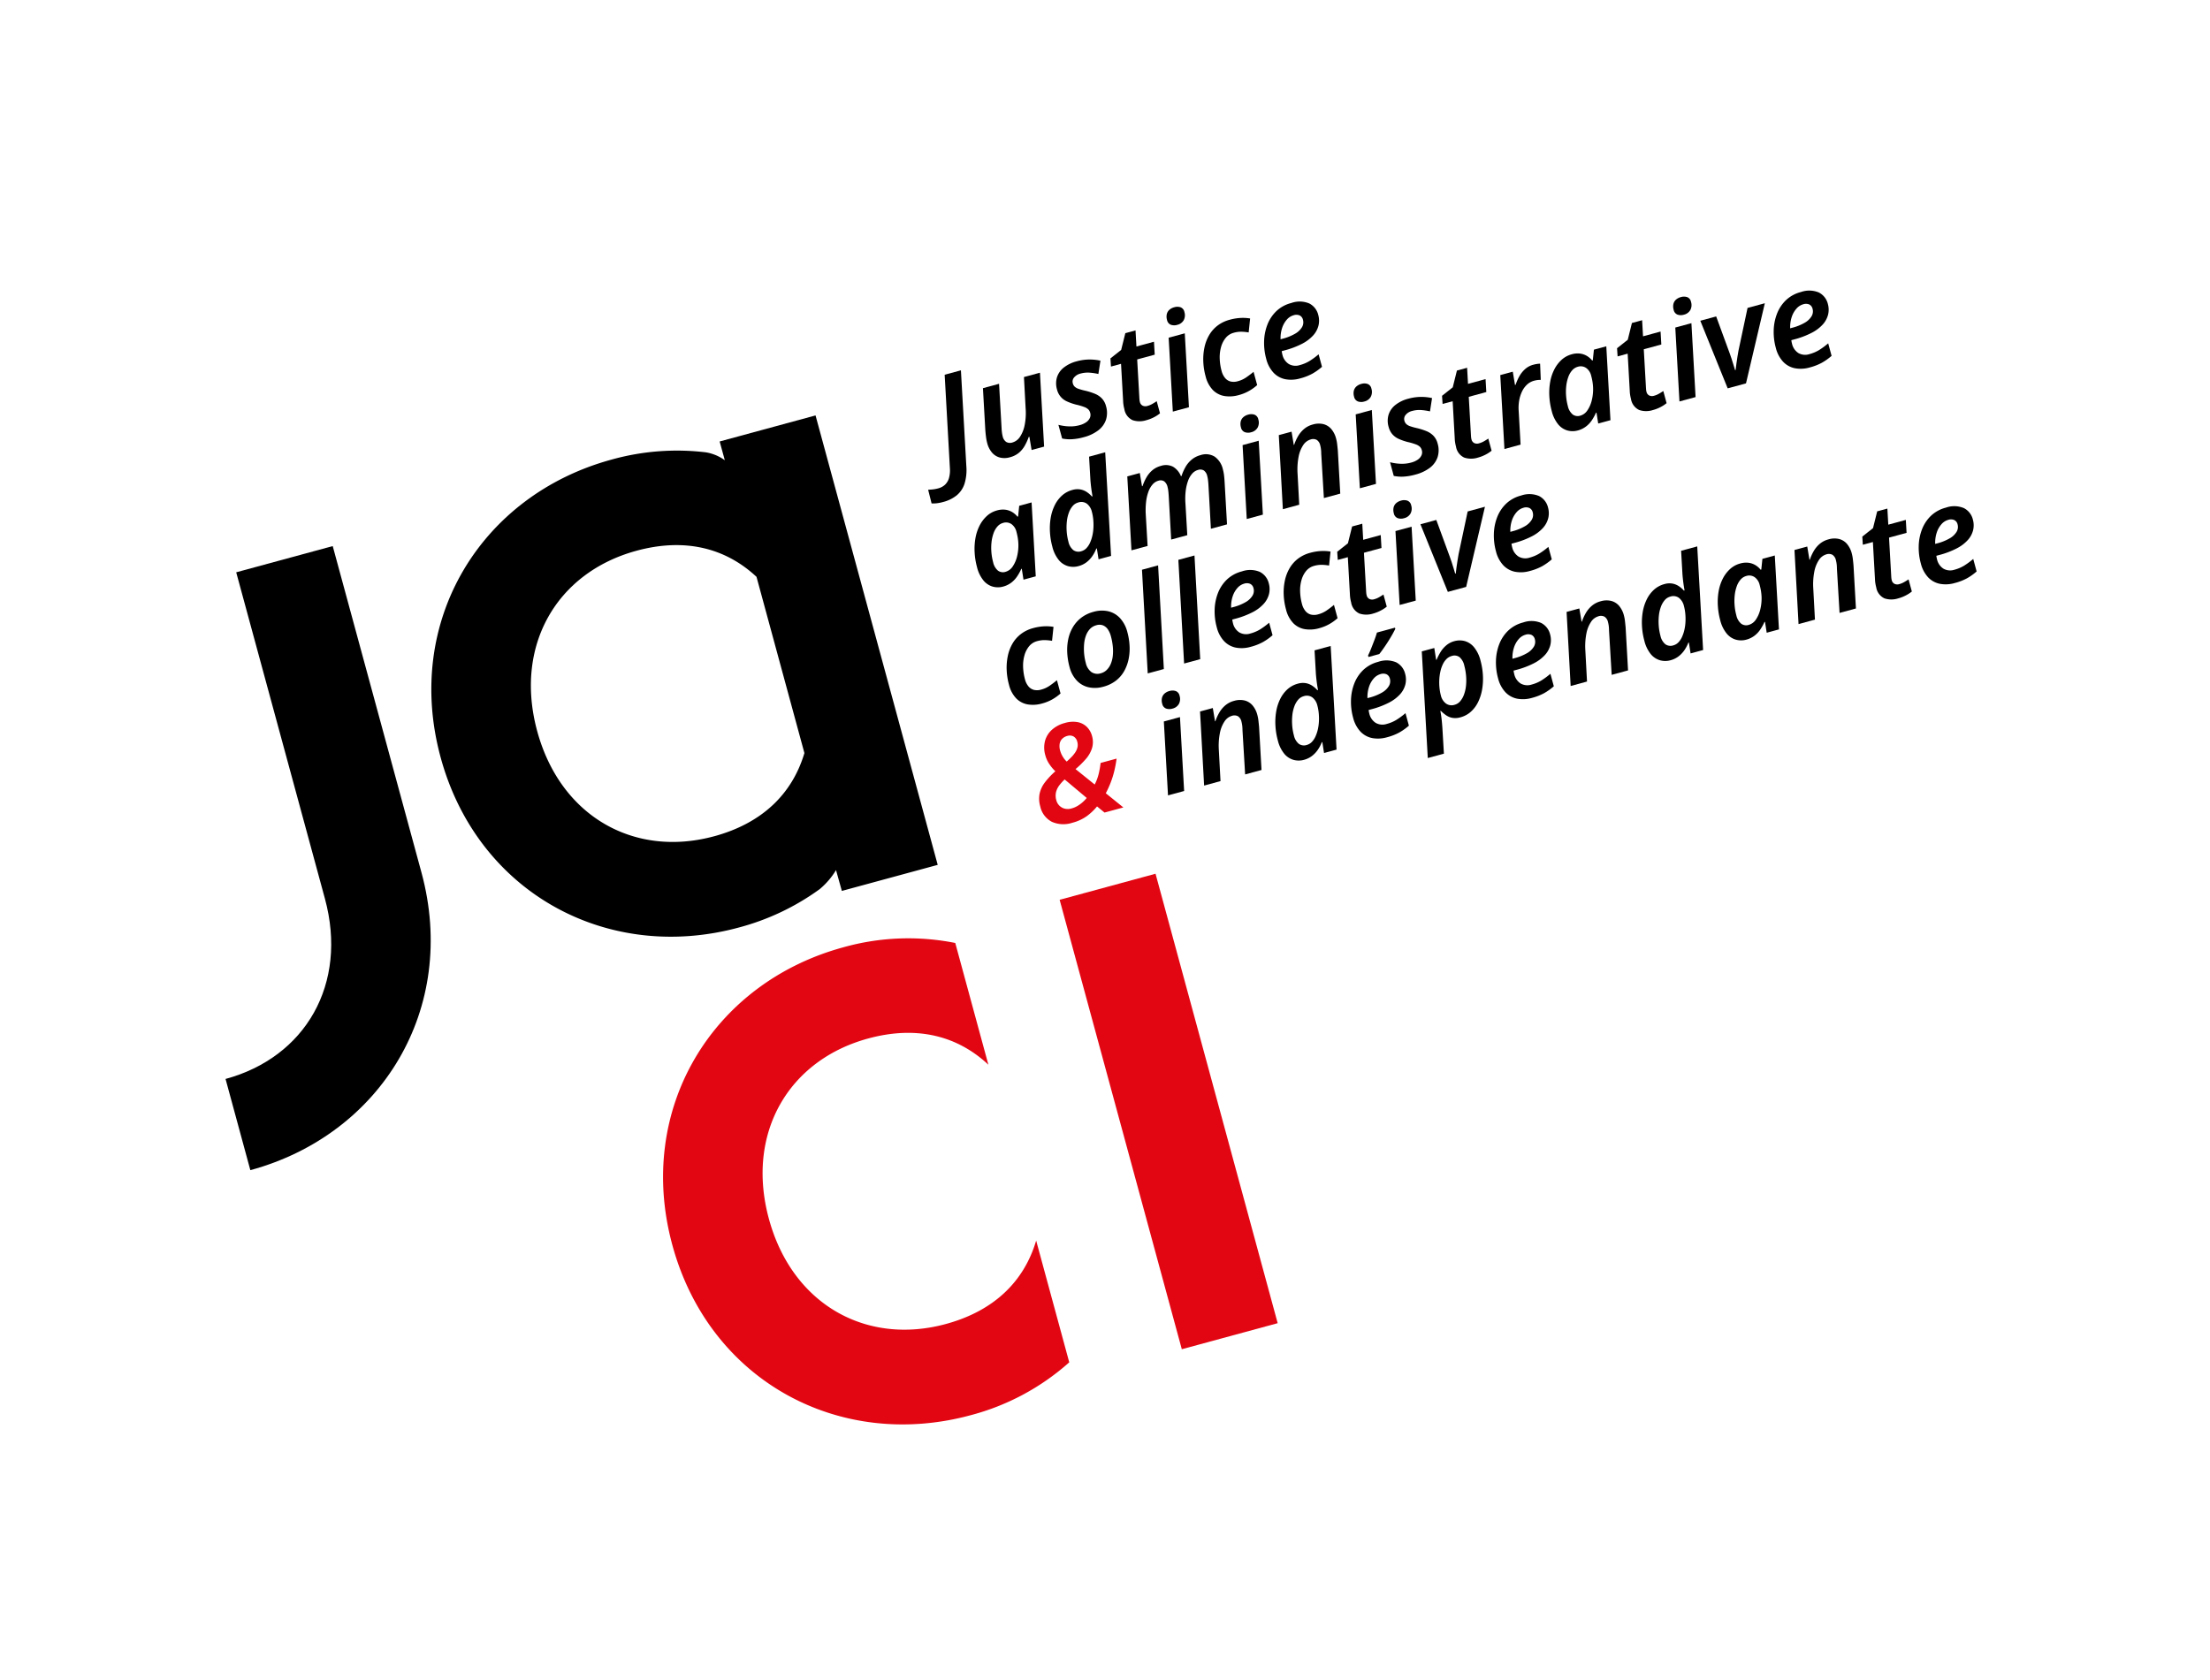<svg xmlns="http://www.w3.org/2000/svg" width="417.123" height="317.135" viewBox="0 0 417.123 317.135">
  <g>
    <path d="M178.006,94.775a7.463,7.463,0,0,1-1.228.242,7.165,7.165,0,0,1-.945.035l-.652-2.594c.276-.006.576-.026.9-.061a6.746,6.746,0,0,0,1.019-.2,2.95,2.95,0,0,0,1.265-.685,2.782,2.782,0,0,0,.745-1.247,5.385,5.385,0,0,0,.177-1.853L178.3,70.75l3.067-.833,1.023,18.1a8.857,8.857,0,0,1-.342,3.308,4.731,4.731,0,0,1-1.471,2.19A6.727,6.727,0,0,1,178.006,94.775Z" fill="#00000"/>
    <path d="M190.635,86.324a3.636,3.636,0,0,1-1.933.054,2.945,2.945,0,0,1-1.469-.933,4.519,4.519,0,0,1-.912-1.819,8.567,8.567,0,0,1-.216-1.128q-.084-.645-.134-1.311l-.448-7.9,3.043-.828.476,8.391c.015.311.04.6.077.857a5.52,5.52,0,0,0,.132.682,1.708,1.708,0,0,0,.664,1.047,1.437,1.437,0,0,0,1.189.1,2.543,2.543,0,0,0,1.42-1.079,6.114,6.114,0,0,0,.881-2.24,11.757,11.757,0,0,0,.174-3.157l-.315-5.874,3.019-.82.786,13.954-2.362.642-.418-2.5-.122.033a10.283,10.283,0,0,1-.735,1.625,4.943,4.943,0,0,1-1.119,1.362A4.309,4.309,0,0,1,190.635,86.324Z" fill="#00000"/>
    <path d="M204.535,82.546a10.415,10.415,0,0,1-2.211.379,7.127,7.127,0,0,1-1.854-.136l-.7-2.581a9.334,9.334,0,0,0,1.961.291,6.564,6.564,0,0,0,2.03-.225,3.957,3.957,0,0,0,1.225-.542,2.016,2.016,0,0,0,.709-.807,1.389,1.389,0,0,0,.075-.974,1.438,1.438,0,0,0-.362-.661,2.359,2.359,0,0,0-.778-.455,11.35,11.35,0,0,0-1.5-.439,10.233,10.233,0,0,1-1.716-.594,3.3,3.3,0,0,1-1.91-2.264,4.047,4.047,0,0,1,0-2.327,3.831,3.831,0,0,1,1.293-1.828,6.626,6.626,0,0,1,2.439-1.172,9.217,9.217,0,0,1,2.289-.335,9.4,9.4,0,0,1,2.176.22l-.389,2.511a11.211,11.211,0,0,0-1.636-.248,5.1,5.1,0,0,0-1.755.176,2.246,2.246,0,0,0-1.179.713,1.191,1.191,0,0,0-.252,1.139,1.326,1.326,0,0,0,.348.612,2.014,2.014,0,0,0,.756.421,12.3,12.3,0,0,0,1.341.368,12.376,12.376,0,0,1,1.719.553,3.838,3.838,0,0,1,1.308.872,3.276,3.276,0,0,1,.789,1.459,4.371,4.371,0,0,1-.011,2.6,4.233,4.233,0,0,1-1.471,1.994A7.69,7.69,0,0,1,204.535,82.546Z" fill="#00000"/>
    <path d="M216.34,79.338a4.172,4.172,0,0,1-2.564-.008,2.775,2.775,0,0,1-1.56-2.086q-.086-.316-.152-.7a6.18,6.18,0,0,1-.081-.828l-.394-7.028-1.9.516-.1-1.54,2.024-1.6L212.4,62.9l1.923-.523.173,3.039,3.31-.9.141,2.445-3.31.9.4,7.053c.006.155.017.322.031.5a2.656,2.656,0,0,0,.08.489,1.019,1.019,0,0,0,.513.682,1.23,1.23,0,0,0,.916.052,3.815,3.815,0,0,0,.871-.353q.408-.23.873-.538l.622,2.287a6.272,6.272,0,0,1-1.087.715A7.086,7.086,0,0,1,216.34,79.338Z" fill="#00000"/>
    <path d="M222.191,61.332A1.944,1.944,0,0,1,221,61.317a1.2,1.2,0,0,1-.728-.9,2.255,2.255,0,0,1-.055-1.069,1.591,1.591,0,0,1,.466-.833,2.24,2.24,0,0,1,.972-.512,1.965,1.965,0,0,1,1.166.01,1.171,1.171,0,0,1,.725.888,2.016,2.016,0,0,1-.119,1.535A1.878,1.878,0,0,1,222.191,61.332Zm-.829,16.38-.786-13.954,3.043-.827.786,13.954Z" fill="#00000"/>
    <path d="M233.77,74.6a6.194,6.194,0,0,1-2.647.17,3.985,3.985,0,0,1-2.186-1.118,5.675,5.675,0,0,1-1.39-2.616,12.3,12.3,0,0,1-.433-2.8,10.732,10.732,0,0,1,.221-2.648,7.816,7.816,0,0,1,.886-2.319,6.205,6.205,0,0,1,1.588-1.8,6.517,6.517,0,0,1,2.287-1.1,9.536,9.536,0,0,1,2.025-.341,8.176,8.176,0,0,1,1.832.1l-.277,2.636a9.031,9.031,0,0,0-1.33-.135,5.1,5.1,0,0,0-1.477.194,2.91,2.91,0,0,0-1.517.96,4.643,4.643,0,0,0-.88,1.716,7.192,7.192,0,0,0-.258,2.174,9.958,9.958,0,0,0,.354,2.362,3.364,3.364,0,0,0,.664,1.336,2,2,0,0,0,1.041.658,2.687,2.687,0,0,0,1.357-.055,5.1,5.1,0,0,0,1.571-.716q.693-.475,1.4-1.058l.681,2.506a9.1,9.1,0,0,1-1.52,1.093A8.238,8.238,0,0,1,233.77,74.6Z" fill="#00000"/>
    <path d="M245.405,71.44a6.066,6.066,0,0,1-2.821.152,4.179,4.179,0,0,1-2.215-1.228,5.93,5.93,0,0,1-1.379-2.618,11.3,11.3,0,0,1-.4-3.291,9.359,9.359,0,0,1,.612-3.132,7.073,7.073,0,0,1,1.683-2.563,6.387,6.387,0,0,1,2.844-1.556,4.7,4.7,0,0,1,3.383.086,3.292,3.292,0,0,1,1.706,2.19,3.953,3.953,0,0,1,.04,1.976,4.347,4.347,0,0,1-.987,1.85,7.334,7.334,0,0,1-2.1,1.591,16.143,16.143,0,0,1-3.319,1.255l-.536.145c.015.118.034.236.056.351s.048.223.074.319a2.823,2.823,0,0,0,1.2,1.754,2.568,2.568,0,0,0,2.106.2,6.833,6.833,0,0,0,1.783-.747,13.636,13.636,0,0,0,1.743-1.283l.642,2.361a10.759,10.759,0,0,1-1.807,1.289A10.074,10.074,0,0,1,245.405,71.44Zm-3.316-7.489a9.341,9.341,0,0,0,2.334-.937,3.556,3.556,0,0,0,1.312-1.231,1.794,1.794,0,0,0,.191-1.411,1.206,1.206,0,0,0-.613-.815,1.618,1.618,0,0,0-1.16-.036,2.646,2.646,0,0,0-1.278.829,4.473,4.473,0,0,0-.888,1.588,6.123,6.123,0,0,0-.287,2.118Z" fill="#00000"/>
    <path d="M189.327,110.749a3.693,3.693,0,0,1-1.946.005,3.514,3.514,0,0,1-1.753-1.157,6.371,6.371,0,0,1-1.223-2.529,13.241,13.241,0,0,1-.448-2.755,11.729,11.729,0,0,1,.147-2.68,8.435,8.435,0,0,1,.769-2.366,6.38,6.38,0,0,1,1.371-1.835,4.577,4.577,0,0,1,1.945-1.065,3.931,3.931,0,0,1,1.557-.137,3.438,3.438,0,0,1,1.282.436,3.792,3.792,0,0,1,1.009.876l.122-.033.21-2.016,2.337-.636.786,13.954-2.313.629-.323-2.056-.1.027a8.878,8.878,0,0,1-.8,1.445,4.9,4.9,0,0,1-1.108,1.164A4.478,4.478,0,0,1,189.327,110.749Zm.469-2.794a2.413,2.413,0,0,0,1.356-1.022,5.815,5.815,0,0,0,.829-1.95,8.657,8.657,0,0,0,.226-2.389,9.251,9.251,0,0,0-.124-1.131q-.093-.535-.238-1.07a2.469,2.469,0,0,0-.941-1.444,1.814,1.814,0,0,0-1.578-.225,2.17,2.17,0,0,0-1.06.668,3.8,3.8,0,0,0-.73,1.256,7.294,7.294,0,0,0-.386,1.661,9.877,9.877,0,0,0-.034,1.891,10.09,10.09,0,0,0,.33,1.935,2.843,2.843,0,0,0,.916,1.6A1.591,1.591,0,0,0,189.8,107.955Z" fill="#00000"/>
    <path d="M203.542,106.885a3.689,3.689,0,0,1-1.945.006,3.536,3.536,0,0,1-1.749-1.145,6.4,6.4,0,0,1-1.233-2.566,13.037,13.037,0,0,1-.442-2.73,11.916,11.916,0,0,1,.138-2.665,8.641,8.641,0,0,1,.745-2.359,6.05,6.05,0,0,1,1.367-1.847,4.737,4.737,0,0,1,1.982-1.077,3.385,3.385,0,0,1,1.488-.1,3.276,3.276,0,0,1,1.2.471,4.975,4.975,0,0,1,.99.854l.121-.033c-.032-.182-.075-.437-.128-.762s-.1-.681-.147-1.071-.083-.77-.115-1.145l-.258-4.5,3.043-.827,1.109,19.566-2.361.642-.324-2.056-.1.027a6.956,6.956,0,0,1-.769,1.45,5.107,5.107,0,0,1-1.1,1.149A4.342,4.342,0,0,1,203.542,106.885Zm.543-2.813a2.085,2.085,0,0,0,.967-.576,3.7,3.7,0,0,0,.686-1.037,6.929,6.929,0,0,0,.443-1.349,8.682,8.682,0,0,0,.2-1.519,10.726,10.726,0,0,0-.04-1.544,8.9,8.9,0,0,0-.256-1.421,2.736,2.736,0,0,0-.936-1.522,1.789,1.789,0,0,0-1.633-.236,2.087,2.087,0,0,0-1.069.683,4.093,4.093,0,0,0-.715,1.265,6.847,6.847,0,0,0-.373,1.657,10.609,10.609,0,0,0-.027,1.875,10.066,10.066,0,0,0,.327,1.924,2.789,2.789,0,0,0,.93,1.592A1.68,1.68,0,0,0,204.085,104.072Z" fill="#00000"/>
    <path d="M213.554,103.9l-.786-13.954,2.361-.642.419,2.5.1-.026a9.093,9.093,0,0,1,.731-1.637,5.1,5.1,0,0,1,1.111-1.348,4.1,4.1,0,0,1,1.617-.833,2.984,2.984,0,0,1,2.3.159,3.623,3.623,0,0,1,1.492,1.791l.1-.027a9.269,9.269,0,0,1,.761-1.722,5.006,5.006,0,0,1,1.165-1.389,4.325,4.325,0,0,1,1.653-.842,3.172,3.172,0,0,1,2.693.288,4.018,4.018,0,0,1,1.542,2.4,7.906,7.906,0,0,1,.208,1.055c.046.363.081.749.106,1.162L231.592,99l-3.043.828-.47-8.368c-.023-.341-.052-.639-.085-.891a5.448,5.448,0,0,0-.137-.7,1.755,1.755,0,0,0-.636-1.043,1.318,1.318,0,0,0-1.113-.1,2.238,2.238,0,0,0-1.081.687,4.087,4.087,0,0,0-.783,1.349,8.5,8.5,0,0,0-.449,1.912,12.31,12.31,0,0,0-.05,2.366l.349,6-3.042.827-.471-8.368c-.023-.342-.05-.634-.082-.88a4.887,4.887,0,0,0-.127-.659,1.893,1.893,0,0,0-.633-1.082,1.255,1.255,0,0,0-1.1-.118,2.242,2.242,0,0,0-1.081.687,4.2,4.2,0,0,0-.793,1.365,8.25,8.25,0,0,0-.45,1.951,14.216,14.216,0,0,0-.054,2.446l.34,5.868Z" fill="#00000"/>
    <path d="M236.145,81.608a1.948,1.948,0,0,1-1.193-.014,1.206,1.206,0,0,1-.729-.9,2.272,2.272,0,0,1-.055-1.07,1.586,1.586,0,0,1,.467-.833,2.215,2.215,0,0,1,.971-.512,1.949,1.949,0,0,1,1.166.01,1.172,1.172,0,0,1,.725.887,2.012,2.012,0,0,1-.119,1.535A1.869,1.869,0,0,1,236.145,81.608Zm-.829,16.381-.786-13.954,3.043-.828.786,13.955Z" fill="#00000"/>
    <path d="M242.132,96.136l-.768-13.985,2.41-.654.418,2.5.073-.02a8.634,8.634,0,0,1,.744-1.64,5.246,5.246,0,0,1,1.135-1.354,4.229,4.229,0,0,1,1.653-.842,3.831,3.831,0,0,1,1.982-.068,2.915,2.915,0,0,1,1.493.928,4.519,4.519,0,0,1,.912,1.816,7.072,7.072,0,0,1,.2,1.071c.045.39.086.778.122,1.169l.46,8.136-3.092.84-.5-8.386a7.312,7.312,0,0,0-.054-.873,5.312,5.312,0,0,0-.137-.7,1.619,1.619,0,0,0-.657-1.024,1.457,1.457,0,0,0-1.158-.078,2.523,2.523,0,0,0-1.4,1.071,6.022,6.022,0,0,0-.872,2.226,12.517,12.517,0,0,0-.189,3.148l.315,5.874Z" fill="#00000"/>
    <path d="M257.494,75.807a1.951,1.951,0,0,1-1.194-.015,1.205,1.205,0,0,1-.728-.9,2.273,2.273,0,0,1-.056-1.07,1.586,1.586,0,0,1,.467-.832,2.212,2.212,0,0,1,.971-.513,1.957,1.957,0,0,1,1.166.01,1.172,1.172,0,0,1,.726.887,2.023,2.023,0,0,1-.119,1.536A1.877,1.877,0,0,1,257.494,75.807Zm-.83,16.38-.786-13.954,3.043-.827.786,13.954Z" fill="#00000"/>
    <path d="M267.125,89.606a10.468,10.468,0,0,1-2.211.379,7.165,7.165,0,0,1-1.853-.137l-.7-2.58a9.325,9.325,0,0,0,1.961.289,6.524,6.524,0,0,0,2.029-.225,3.9,3.9,0,0,0,1.226-.541,2.027,2.027,0,0,0,.709-.806,1.4,1.4,0,0,0,.075-.975,1.436,1.436,0,0,0-.363-.66,2.37,2.37,0,0,0-.777-.455,11.326,11.326,0,0,0-1.505-.44A10.465,10.465,0,0,1,264,82.862a3.522,3.522,0,0,1-1.208-.887,3.439,3.439,0,0,1-.7-1.379,4.037,4.037,0,0,1,0-2.324,3.831,3.831,0,0,1,1.294-1.828,6.573,6.573,0,0,1,2.439-1.174,9.31,9.31,0,0,1,2.288-.335,9.4,9.4,0,0,1,2.177.22l-.389,2.511a11.1,11.1,0,0,0-1.636-.249,5.125,5.125,0,0,0-1.756.177,2.253,2.253,0,0,0-1.179.713,1.2,1.2,0,0,0-.252,1.141,1.312,1.312,0,0,0,.349.609,2,2,0,0,0,.755.423,12.666,12.666,0,0,0,1.341.366,12.6,12.6,0,0,1,1.719.554,3.844,3.844,0,0,1,1.309.873,3.266,3.266,0,0,1,.789,1.459,4.368,4.368,0,0,1-.011,2.6,4.248,4.248,0,0,1-1.471,2A7.773,7.773,0,0,1,267.125,89.606Z" fill="#00000"/>
    <path d="M278.931,86.4a4.172,4.172,0,0,1-2.564-.008,2.773,2.773,0,0,1-1.56-2.087c-.058-.211-.108-.444-.152-.7a6,6,0,0,1-.081-.827l-.394-7.029-1.9.515-.105-1.539,2.024-1.6.786-3.166,1.923-.523.171,3.037,3.311-.9.142,2.445-3.31.9.4,7.054c.007.155.018.321.032.5a2.589,2.589,0,0,0,.08.488,1.025,1.025,0,0,0,.512.684,1.235,1.235,0,0,0,.916.052,3.78,3.78,0,0,0,.872-.354q.408-.228.873-.538l.622,2.288a6.216,6.216,0,0,1-1.087.714A7.086,7.086,0,0,1,278.931,86.4Z" fill="#00000"/>
    <path d="M283.952,84.771l-.786-13.954,2.362-.642.418,2.5.121-.033a8.541,8.541,0,0,1,.746-1.68,5.232,5.232,0,0,1,1.081-1.313,3.765,3.765,0,0,1,1.511-.79,6.123,6.123,0,0,1,.667-.142,3.592,3.592,0,0,1,.614-.05l.123,3.051a4.578,4.578,0,0,0-.593.031,4.712,4.712,0,0,0-.67.131,3.133,3.133,0,0,0-1.32.724,4.338,4.338,0,0,0-.943,1.288,6.529,6.529,0,0,0-.549,1.731,8.033,8.033,0,0,0-.087,2.037L287,83.945Z" fill="#00000"/>
    <path d="M297.8,81.27a3.679,3.679,0,0,1-1.945.007A3.527,3.527,0,0,1,294.1,80.12a6.381,6.381,0,0,1-1.223-2.531,13.241,13.241,0,0,1-.448-2.755,11.726,11.726,0,0,1,.148-2.679,8.363,8.363,0,0,1,.768-2.365,6.35,6.35,0,0,1,1.37-1.836,4.616,4.616,0,0,1,1.946-1.066,3.952,3.952,0,0,1,1.558-.136,3.421,3.421,0,0,1,1.281.436,3.765,3.765,0,0,1,1.01.877l.121-.033.21-2.018,2.337-.635.786,13.954-2.312.628-.324-2.054-.1.026a9.08,9.08,0,0,1-.8,1.445,4.84,4.84,0,0,1-1.108,1.163A4.4,4.4,0,0,1,297.8,81.27Zm.47-2.793a2.4,2.4,0,0,0,1.356-1.022,5.82,5.82,0,0,0,.829-1.951,8.68,8.68,0,0,0,.227-2.388,9.413,9.413,0,0,0-.124-1.13c-.062-.358-.143-.715-.239-1.071a2.461,2.461,0,0,0-.942-1.444,1.808,1.808,0,0,0-1.577-.225,2.177,2.177,0,0,0-1.06.668,3.8,3.8,0,0,0-.73,1.256,7.29,7.29,0,0,0-.386,1.662,9.865,9.865,0,0,0-.034,1.89,10.257,10.257,0,0,0,.329,1.936,2.843,2.843,0,0,0,.917,1.594A1.591,1.591,0,0,0,298.266,78.477Z" fill="#00000"/>
    <path d="M311.964,77.42a4.18,4.18,0,0,1-2.564-.007,2.777,2.777,0,0,1-1.561-2.087c-.057-.211-.108-.445-.151-.7a6.192,6.192,0,0,1-.082-.828l-.394-7.029-1.9.516-.105-1.539,2.023-1.6.786-3.167,1.924-.522.172,3.037,3.31-.9.142,2.446-3.311.9.4,7.054c.007.154.018.321.031.5a2.617,2.617,0,0,0,.081.487,1.022,1.022,0,0,0,.513.684,1.239,1.239,0,0,0,.916.052,3.828,3.828,0,0,0,.87-.354c.273-.153.564-.331.874-.538l.621,2.288a6.216,6.216,0,0,1-1.087.714A7.1,7.1,0,0,1,311.964,77.42Z" fill="#00000"/>
    <path d="M317.814,59.414a1.948,1.948,0,0,1-1.193-.014,1.207,1.207,0,0,1-.728-.9,2.247,2.247,0,0,1-.056-1.07,1.589,1.589,0,0,1,.467-.833,2.22,2.22,0,0,1,.971-.512,1.96,1.96,0,0,1,1.167.01,1.173,1.173,0,0,1,.724.888,2.012,2.012,0,0,1-.119,1.535A1.872,1.872,0,0,1,317.814,59.414Zm-.828,16.38L316.2,61.84l3.043-.827.786,13.954Z" fill="#00000"/>
    <path d="M326.089,73.32l-5.167-12.763,2.994-.814,2.527,6.894q.168.424.361,1.039l.382,1.216q.19.6.3.991l.1-.026q.063-.54.153-1.218t.2-1.335q.11-.655.181-1.069l1.719-8.1,3.262-.886L329.546,72.38Z" fill="#00000"/>
    <path d="M341.589,69.37a6.053,6.053,0,0,1-2.821.151,4.171,4.171,0,0,1-2.216-1.227,5.932,5.932,0,0,1-1.378-2.619,11.251,11.251,0,0,1-.4-3.29,9.4,9.4,0,0,1,.613-3.133,7.065,7.065,0,0,1,1.683-2.562,6.373,6.373,0,0,1,2.844-1.557,4.693,4.693,0,0,1,3.382.088,3.288,3.288,0,0,1,1.707,2.19,3.961,3.961,0,0,1,.04,1.975,4.352,4.352,0,0,1-.987,1.85,7.307,7.307,0,0,1-2.1,1.591,16.053,16.053,0,0,1-3.318,1.255l-.536.145c.015.118.033.234.056.35s.047.223.074.32a2.836,2.836,0,0,0,1.195,1.755,2.582,2.582,0,0,0,2.107.2,6.951,6.951,0,0,0,1.783-.747,13.9,13.9,0,0,0,1.742-1.283l.642,2.36a10.711,10.711,0,0,1-1.806,1.289A10.138,10.138,0,0,1,341.589,69.37Zm-3.316-7.491a9.283,9.283,0,0,0,2.333-.934,3.543,3.543,0,0,0,1.312-1.233,1.789,1.789,0,0,0,.192-1.411,1.212,1.212,0,0,0-.614-.814,1.607,1.607,0,0,0-1.16-.036,2.643,2.643,0,0,0-1.277.83,4.466,4.466,0,0,0-.889,1.588,6.155,6.155,0,0,0-.287,2.117Z" fill="#00000"/>
    <path d="M196.659,132.826a6.206,6.206,0,0,1-2.646.171,3.983,3.983,0,0,1-2.186-1.119,5.652,5.652,0,0,1-1.39-2.616,12.285,12.285,0,0,1-.434-2.8,10.732,10.732,0,0,1,.222-2.647,7.816,7.816,0,0,1,.886-2.319,6.174,6.174,0,0,1,1.588-1.8,6.537,6.537,0,0,1,2.287-1.106,9.649,9.649,0,0,1,2.025-.34,8.125,8.125,0,0,1,1.832.1l-.277,2.636a9.033,9.033,0,0,0-1.331-.134,5.1,5.1,0,0,0-1.477.192,2.919,2.919,0,0,0-1.516.961,4.64,4.64,0,0,0-.88,1.717,7.157,7.157,0,0,0-.259,2.174,10.008,10.008,0,0,0,.354,2.36,3.371,3.371,0,0,0,.664,1.336,1.986,1.986,0,0,0,1.041.659,2.691,2.691,0,0,0,1.358-.055,5.115,5.115,0,0,0,1.57-.715q.694-.476,1.4-1.06l.681,2.507a9.208,9.208,0,0,1-1.52,1.094A8.3,8.3,0,0,1,196.659,132.826Z" fill="#00000"/>
    <path d="M208.239,129.653a5.645,5.645,0,0,1-2.782.1,4.393,4.393,0,0,1-2.229-1.276,5.784,5.784,0,0,1-1.355-2.533,12.83,12.83,0,0,1-.437-2.665,9.967,9.967,0,0,1,.181-2.559,7.483,7.483,0,0,1,.859-2.273,6.294,6.294,0,0,1,1.576-1.8,6.483,6.483,0,0,1,2.333-1.131,5.57,5.57,0,0,1,2.834-.1,4.421,4.421,0,0,1,2.2,1.31,6.134,6.134,0,0,1,1.366,2.621,12.3,12.3,0,0,1,.414,2.581,9.816,9.816,0,0,1-.187,2.534,7.852,7.852,0,0,1-.839,2.254,5.963,5.963,0,0,1-1.563,1.8A6.67,6.67,0,0,1,208.239,129.653Zm-.455-2.542a2.471,2.471,0,0,0,1.1-.626,3.457,3.457,0,0,0,.755-1.119,5.39,5.39,0,0,0,.388-1.5,8.557,8.557,0,0,0,.01-1.793,11.782,11.782,0,0,0-.368-1.978,4.232,4.232,0,0,0-.545-1.237,2.092,2.092,0,0,0-.9-.775,1.93,1.93,0,0,0-1.3-.037,2.515,2.515,0,0,0-1.206.707,3.666,3.666,0,0,0-.749,1.236,6.029,6.029,0,0,0-.349,1.6,10.273,10.273,0,0,0,.313,3.561A2.946,2.946,0,0,0,206,126.889,2.07,2.07,0,0,0,207.784,127.111Z" fill="#00000"/>
    <path d="M216.627,127.138l-1.085-19.572,3.043-.827,1.084,19.572Z" fill="#00000"/>
    <path d="M223.492,125.273,222.407,105.7l3.043-.826,1.084,19.572Z" fill="#00000"/>
    <path d="M236.069,122.116a6.053,6.053,0,0,1-2.821.152,4.183,4.183,0,0,1-2.215-1.228,5.912,5.912,0,0,1-1.378-2.619,11.259,11.259,0,0,1-.4-3.29,9.389,9.389,0,0,1,.612-3.132,7.069,7.069,0,0,1,1.683-2.562,6.4,6.4,0,0,1,2.844-1.558,4.7,4.7,0,0,1,3.383.088,3.29,3.29,0,0,1,1.706,2.19,3.95,3.95,0,0,1,.04,1.975,4.347,4.347,0,0,1-.987,1.85,7.32,7.32,0,0,1-2.1,1.591,16.155,16.155,0,0,1-3.318,1.255l-.536.145c.014.117.033.235.056.351s.047.223.073.319a2.82,2.82,0,0,0,1.2,1.754,2.572,2.572,0,0,0,2.106.2,6.922,6.922,0,0,0,1.784-.746,13.7,13.7,0,0,0,1.742-1.283l.642,2.361a10.752,10.752,0,0,1-1.807,1.288A10.074,10.074,0,0,1,236.069,122.116Zm-3.316-7.49a9.267,9.267,0,0,0,2.334-.936,3.548,3.548,0,0,0,1.312-1.231,1.791,1.791,0,0,0,.191-1.412,1.2,1.2,0,0,0-.613-.813,1.613,1.613,0,0,0-1.16-.037,2.645,2.645,0,0,0-1.278.83,4.471,4.471,0,0,0-.888,1.588,6.138,6.138,0,0,0-.287,2.117Z" fill="#00000"/>
    <path d="M248.946,118.616a6.19,6.19,0,0,1-2.646.171,3.976,3.976,0,0,1-2.186-1.119,5.661,5.661,0,0,1-1.39-2.616,12.341,12.341,0,0,1-.434-2.8,10.728,10.728,0,0,1,.222-2.647,7.805,7.805,0,0,1,.886-2.319,6.165,6.165,0,0,1,1.588-1.805,6.537,6.537,0,0,1,2.287-1.106,9.644,9.644,0,0,1,2.025-.339,8.125,8.125,0,0,1,1.832.1l-.277,2.637a9.168,9.168,0,0,0-1.331-.135,5.133,5.133,0,0,0-1.477.192,2.929,2.929,0,0,0-1.516.961,4.64,4.64,0,0,0-.88,1.717,7.157,7.157,0,0,0-.259,2.174,10.06,10.06,0,0,0,.354,2.361,3.372,3.372,0,0,0,.665,1.336,1.987,1.987,0,0,0,1.041.658,2.686,2.686,0,0,0,1.357-.054,5.141,5.141,0,0,0,1.57-.716c.463-.316.929-.671,1.4-1.06l.681,2.507a9.093,9.093,0,0,1-1.52,1.094A8.3,8.3,0,0,1,248.946,118.616Z" fill="#00000"/>
    <path d="M259.146,115.844a4.167,4.167,0,0,1-2.565-.009,2.768,2.768,0,0,1-1.559-2.085c-.058-.21-.109-.446-.153-.7a6.349,6.349,0,0,1-.081-.828l-.394-7.028-1.9.516-.105-1.541,2.024-1.6L255.2,99.4l1.922-.524.172,3.039,3.311-.9.141,2.444-3.31.9.4,7.052c.007.156.018.323.031.5a2.74,2.74,0,0,0,.081.489,1.017,1.017,0,0,0,.512.682,1.23,1.23,0,0,0,.916.053,3.863,3.863,0,0,0,.871-.354q.409-.228.873-.538l.622,2.289a6.324,6.324,0,0,1-1.086.712A7,7,0,0,1,259.146,115.844Z" fill="#00000"/>
    <path d="M265,97.838a1.944,1.944,0,0,1-1.194-.015,1.2,1.2,0,0,1-.727-.9,2.244,2.244,0,0,1-.056-1.069,1.586,1.586,0,0,1,.466-.834,2.24,2.24,0,0,1,.972-.512,1.965,1.965,0,0,1,1.166.01,1.171,1.171,0,0,1,.725.888,2.012,2.012,0,0,1-.119,1.535A1.869,1.869,0,0,1,265,97.838Zm-.829,16.38-.786-13.954,3.043-.826.786,13.954Z" fill="#00000"/>
    <path d="M273.271,111.745,268.1,98.981l2.994-.814,2.527,6.895c.112.283.231.629.361,1.037s.256.816.383,1.218.224.731.295.991l.1-.026q.063-.541.152-1.219t.2-1.334c.072-.439.132-.794.18-1.069l1.72-8.1,3.262-.887-3.547,15.132Z" fill="#00000"/>
    <path d="M288.77,107.793a6.024,6.024,0,0,1-2.82.153,4.182,4.182,0,0,1-2.216-1.228,5.932,5.932,0,0,1-1.378-2.619,11.293,11.293,0,0,1-.4-3.29,9.4,9.4,0,0,1,.613-3.133,7.063,7.063,0,0,1,1.682-2.561,6.4,6.4,0,0,1,2.844-1.558,4.7,4.7,0,0,1,3.383.088,3.287,3.287,0,0,1,1.706,2.189,3.942,3.942,0,0,1,.04,1.976,4.359,4.359,0,0,1-.986,1.851,7.342,7.342,0,0,1-2.1,1.59,16.077,16.077,0,0,1-3.318,1.254l-.536.146c.014.117.033.235.056.35s.047.224.073.321a2.823,2.823,0,0,0,1.2,1.753,2.576,2.576,0,0,0,2.106.2,6.971,6.971,0,0,0,1.783-.747,13.807,13.807,0,0,0,1.744-1.283l.641,2.361a10.7,10.7,0,0,1-1.806,1.288A10.1,10.1,0,0,1,288.77,107.793Zm-3.316-7.489a9.3,9.3,0,0,0,2.334-.936,3.564,3.564,0,0,0,1.312-1.231,1.789,1.789,0,0,0,.191-1.411,1.2,1.2,0,0,0-.613-.814,1.612,1.612,0,0,0-1.16-.038,2.636,2.636,0,0,0-1.277.831,4.47,4.47,0,0,0-.889,1.587,6.14,6.14,0,0,0-.287,2.118Z" fill="#00000"/>
    <path d="M202.41,155.332a5.4,5.4,0,0,1-3.877-.175,4.288,4.288,0,0,1-2.2-2.932,5.093,5.093,0,0,1-.124-2.332,5.367,5.367,0,0,1,.975-2.135,13.721,13.721,0,0,1,2.007-2.139,8.256,8.256,0,0,1-1.163-1.4,5.441,5.441,0,0,1-.722-1.6,5.093,5.093,0,0,1-.065-2.74,4.386,4.386,0,0,1,1.31-2.106,5.788,5.788,0,0,1,2.425-1.274,5.2,5.2,0,0,1,2.453-.158,3.376,3.376,0,0,1,1.726.916,3.758,3.758,0,0,1,.956,1.689,4.075,4.075,0,0,1,.006,2.286,5.707,5.707,0,0,1-1.145,2.036,16.569,16.569,0,0,1-1.971,1.934l3.614,2.913a9.024,9.024,0,0,0,.752-2,17.17,17.17,0,0,0,.366-2.073l3.018-.82a23.194,23.194,0,0,1-.436,2.34,17.461,17.461,0,0,1-.678,2.173,18.914,18.914,0,0,1-.926,2.028l3.317,2.68-3.554.965-1.413-1.158a10.613,10.613,0,0,1-1.9,1.811A8.182,8.182,0,0,1,202.41,155.332Zm-.184-2.695a4.472,4.472,0,0,0,1.162-.486,6.7,6.7,0,0,0,.938-.686,6.548,6.548,0,0,0,.785-.814l-4.165-3.494a8.829,8.829,0,0,0-1.024,1.139,3.493,3.493,0,0,0-.607,1.277,3.076,3.076,0,0,0,.065,1.538,2.187,2.187,0,0,0,.571.994,2.158,2.158,0,0,0,1,.564A2.443,2.443,0,0,0,202.226,152.637Zm-.89-8.854q.462-.414.882-.841a6.018,6.018,0,0,0,.726-.891,2.96,2.96,0,0,0,.421-.95,2.046,2.046,0,0,0-.031-1.025,1.579,1.579,0,0,0-.712-1.035,1.509,1.509,0,0,0-1.165-.1,2.088,2.088,0,0,0-1.006.575,1.748,1.748,0,0,0-.455.973,2.984,2.984,0,0,0,.092,1.2,4.546,4.546,0,0,0,.5,1.158A4.241,4.241,0,0,0,201.336,143.783Z" fill="#e20613"/>
    <path d="M221.283,133.787a1.951,1.951,0,0,1-1.194-.015,1.207,1.207,0,0,1-.728-.9,2.263,2.263,0,0,1-.055-1.071,1.592,1.592,0,0,1,.466-.832,2.219,2.219,0,0,1,.972-.512,1.957,1.957,0,0,1,1.166.01,1.169,1.169,0,0,1,.725.887,2.019,2.019,0,0,1-.119,1.536A1.872,1.872,0,0,1,221.283,133.787Zm-.829,16.379-.786-13.954,3.043-.827.786,13.954Z" fill="#00000"/>
    <path d="M227.27,148.314,226.5,134.33l2.41-.656.418,2.5.074-.02a8.722,8.722,0,0,1,.743-1.64,5.213,5.213,0,0,1,1.136-1.353,4.217,4.217,0,0,1,1.653-.843,3.838,3.838,0,0,1,1.981-.068,2.907,2.907,0,0,1,1.494.928,4.534,4.534,0,0,1,.912,1.818,7.25,7.25,0,0,1,.2,1.069c.045.39.085.778.122,1.169l.459,8.136-3.091.839-.5-8.385a7.106,7.106,0,0,0-.055-.873,5.506,5.506,0,0,0-.136-.7,1.616,1.616,0,0,0-.658-1.023,1.461,1.461,0,0,0-1.158-.078,2.519,2.519,0,0,0-1.395,1.072,5.993,5.993,0,0,0-.872,2.225,12.514,12.514,0,0,0-.19,3.148l.316,5.874Z" fill="#00000"/>
    <path d="M246.1,143.457a3.689,3.689,0,0,1-1.945.006,3.525,3.525,0,0,1-1.749-1.145,6.4,6.4,0,0,1-1.234-2.566,13.09,13.09,0,0,1-.441-2.73,11.919,11.919,0,0,1,.138-2.665,8.623,8.623,0,0,1,.745-2.358,6.051,6.051,0,0,1,1.367-1.848,4.731,4.731,0,0,1,1.981-1.076,3.373,3.373,0,0,1,1.488-.1,3.281,3.281,0,0,1,1.2.471,4.976,4.976,0,0,1,.99.855l.121-.032c-.032-.184-.075-.438-.128-.764s-.1-.68-.147-1.07-.083-.77-.116-1.145l-.257-4.505,3.043-.827,1.109,19.565-2.361.643-.324-2.057-.1.027a6.964,6.964,0,0,1-.769,1.451,5.1,5.1,0,0,1-1.1,1.148A4.342,4.342,0,0,1,246.1,143.457Zm.543-2.812a2.081,2.081,0,0,0,.967-.578,3.672,3.672,0,0,0,.685-1.035,7.008,7.008,0,0,0,.445-1.35,8.877,8.877,0,0,0,.2-1.518,10.718,10.718,0,0,0-.04-1.544,8.856,8.856,0,0,0-.256-1.421,2.74,2.74,0,0,0-.937-1.523,1.788,1.788,0,0,0-1.633-.236,2.09,2.09,0,0,0-1.068.684,4.061,4.061,0,0,0-.715,1.265,6.828,6.828,0,0,0-.373,1.656,10.61,10.61,0,0,0-.027,1.875,10.012,10.012,0,0,0,.327,1.925,2.794,2.794,0,0,0,.929,1.591A1.682,1.682,0,0,0,246.647,140.645Z" fill="#00000"/>
    <path d="M261.805,139.19a6.055,6.055,0,0,1-2.821.153,4.184,4.184,0,0,1-2.216-1.227,5.948,5.948,0,0,1-1.378-2.619,11.288,11.288,0,0,1-.4-3.29,9.376,9.376,0,0,1,.612-3.134,7.088,7.088,0,0,1,1.682-2.562,6.4,6.4,0,0,1,2.845-1.557,4.7,4.7,0,0,1,3.383.088,3.29,3.29,0,0,1,1.706,2.19,3.961,3.961,0,0,1,.04,1.975,4.347,4.347,0,0,1-.987,1.85,7.343,7.343,0,0,1-2.1,1.591,16.132,16.132,0,0,1-3.318,1.255l-.536.145c.015.118.033.236.056.35s.047.224.074.321a2.819,2.819,0,0,0,1.2,1.753,2.57,2.57,0,0,0,2.105.2,6.889,6.889,0,0,0,1.784-.747,13.977,13.977,0,0,0,1.743-1.283l.641,2.36a10.768,10.768,0,0,1-1.806,1.289A10.121,10.121,0,0,1,261.805,139.19Zm-3.316-7.488a9.342,9.342,0,0,0,2.334-.936,3.573,3.573,0,0,0,1.312-1.232,1.8,1.8,0,0,0,.192-1.411,1.215,1.215,0,0,0-.614-.815,1.613,1.613,0,0,0-1.16-.037,2.639,2.639,0,0,0-1.278.831,4.464,4.464,0,0,0-.888,1.588,6.134,6.134,0,0,0-.288,2.117Zm-.279-7.952c.193-.381.39-.828.591-1.335s.4-1.025.6-1.548.359-1,.485-1.44l3.407-.926.06.22q-.181.388-.524,1t-.781,1.311q-.44.694-.89,1.339t-.823,1.112l-2.045.556Z" fill="#00000"/>
    <path d="M269.485,143.115l-1.132-20.133,2.361-.642.345,2.234.1-.027a10.189,10.189,0,0,1,.75-1.472,5.061,5.061,0,0,1,1.085-1.249,3.9,3.9,0,0,1,1.5-.775,3.707,3.707,0,0,1,1.982-.015,3.536,3.536,0,0,1,1.74,1.16,6.465,6.465,0,0,1,1.231,2.555,13.3,13.3,0,0,1,.441,2.728,11.8,11.8,0,0,1-.148,2.682,8.789,8.789,0,0,1-.745,2.357,5.96,5.96,0,0,1-1.357,1.834,4.744,4.744,0,0,1-1.982,1.074,3.457,3.457,0,0,1-1.5.108,3.012,3.012,0,0,1-1.2-.484,6.975,6.975,0,0,1-1-.839l-.1.027c.1.511.185,1.035.243,1.567s.1,1.057.139,1.57l.29,4.914Zm5.058-10.051a2.113,2.113,0,0,0,1.069-.684,4.118,4.118,0,0,0,.715-1.266,6.851,6.851,0,0,0,.373-1.657,9.947,9.947,0,0,0,.01-1.885,10.814,10.814,0,0,0-.335-1.908,2.911,2.911,0,0,0-.9-1.6,1.607,1.607,0,0,0-1.47-.215,2.225,2.225,0,0,0-.983.567,3.548,3.548,0,0,0-.713,1.032,6.257,6.257,0,0,0-.452,1.364,9.452,9.452,0,0,0-.2,1.517,9.855,9.855,0,0,0,.041,1.545,8.968,8.968,0,0,0,.258,1.434,2.635,2.635,0,0,0,.962,1.516A1.833,1.833,0,0,0,274.543,133.064Z" fill="#00000"/>
    <path d="M289.165,131.754a6.052,6.052,0,0,1-2.82.154,4.179,4.179,0,0,1-2.216-1.228,5.937,5.937,0,0,1-1.378-2.619,11.289,11.289,0,0,1-.4-3.29,9.4,9.4,0,0,1,.613-3.134,7.084,7.084,0,0,1,1.682-2.561,6.393,6.393,0,0,1,2.845-1.558,4.692,4.692,0,0,1,3.382.089,3.282,3.282,0,0,1,1.706,2.189,3.953,3.953,0,0,1,.04,1.976,4.342,4.342,0,0,1-.987,1.85,7.312,7.312,0,0,1-2.1,1.59,16.039,16.039,0,0,1-3.32,1.255l-.535.146c.015.118.033.235.056.349s.048.224.074.322A2.828,2.828,0,0,0,287,129.037a2.58,2.58,0,0,0,2.106.2,6.943,6.943,0,0,0,1.784-.747,14,14,0,0,0,1.742-1.283l.642,2.36a10.826,10.826,0,0,1-1.806,1.289A10.178,10.178,0,0,1,289.165,131.754Zm-3.316-7.488a9.328,9.328,0,0,0,2.334-.935A3.567,3.567,0,0,0,289.5,122.1a1.794,1.794,0,0,0,.192-1.411,1.215,1.215,0,0,0-.613-.814,1.609,1.609,0,0,0-1.161-.038,2.648,2.648,0,0,0-1.277.831,4.474,4.474,0,0,0-.889,1.588,6.161,6.161,0,0,0-.287,2.118Z" fill="#00000"/>
    <path d="M296.451,129.514l-.769-13.985,2.41-.655.418,2.5.073-.02a8.79,8.79,0,0,1,.744-1.64,5.245,5.245,0,0,1,1.135-1.353,4.228,4.228,0,0,1,1.654-.843,3.826,3.826,0,0,1,1.981-.067,2.92,2.92,0,0,1,1.494.927,4.553,4.553,0,0,1,.912,1.818,7.122,7.122,0,0,1,.2,1.069c.044.39.085.778.122,1.169l.46,8.136-3.092.84-.5-8.385a7.313,7.313,0,0,0-.055-.874,5.263,5.263,0,0,0-.137-.694,1.618,1.618,0,0,0-.657-1.025,1.457,1.457,0,0,0-1.158-.077,2.512,2.512,0,0,0-1.4,1.071,6.024,6.024,0,0,0-.873,2.225,12.521,12.521,0,0,0-.189,3.148l.315,5.874Z" fill="#00000"/>
    <path d="M315.285,124.657a3.7,3.7,0,0,1-1.946.006,3.531,3.531,0,0,1-1.749-1.146,6.412,6.412,0,0,1-1.233-2.565,13.178,13.178,0,0,1-.442-2.731,11.98,11.98,0,0,1,.139-2.665,8.667,8.667,0,0,1,.744-2.358,6.067,6.067,0,0,1,1.367-1.848,4.722,4.722,0,0,1,1.982-1.075,3.36,3.36,0,0,1,1.488-.1,3.287,3.287,0,0,1,1.2.471,4.932,4.932,0,0,1,.991.857l.121-.034q-.05-.275-.129-.763c-.053-.326-.1-.681-.147-1.071s-.083-.77-.115-1.145l-.257-4.505,3.043-.827,1.108,19.565-2.361.643-.324-2.056-.1.026a6.972,6.972,0,0,1-.769,1.452,5.115,5.115,0,0,1-1.1,1.147A4.353,4.353,0,0,1,315.285,124.657Zm.542-2.813a2.077,2.077,0,0,0,.968-.577,3.713,3.713,0,0,0,.685-1.036,6.985,6.985,0,0,0,.444-1.35,8.683,8.683,0,0,0,.2-1.518,10.424,10.424,0,0,0-.04-1.543,8.634,8.634,0,0,0-.256-1.422,2.744,2.744,0,0,0-.936-1.523,1.789,1.789,0,0,0-1.633-.236,2.1,2.1,0,0,0-1.069.684,4.093,4.093,0,0,0-.715,1.265,6.823,6.823,0,0,0-.373,1.658,10.693,10.693,0,0,0-.026,1.874,10,10,0,0,0,.327,1.924,2.8,2.8,0,0,0,.929,1.592A1.68,1.68,0,0,0,315.827,121.844Z" fill="#00000"/>
    <path d="M329.6,120.766a3.679,3.679,0,0,1-1.945.007,3.527,3.527,0,0,1-1.753-1.157,6.377,6.377,0,0,1-1.223-2.53,13.243,13.243,0,0,1-.448-2.754,11.725,11.725,0,0,1,.147-2.68,8.4,8.4,0,0,1,.769-2.366,6.363,6.363,0,0,1,1.37-1.835,4.609,4.609,0,0,1,1.945-1.067,3.953,3.953,0,0,1,1.558-.135,3.409,3.409,0,0,1,1.282.436,3.763,3.763,0,0,1,1.009.877l.122-.033.21-2.019,2.337-.635.786,13.955-2.312.628-.324-2.055-.1.026a8.993,8.993,0,0,1-.8,1.445,4.848,4.848,0,0,1-1.109,1.164A4.4,4.4,0,0,1,329.6,120.766Zm.47-2.792a2.409,2.409,0,0,0,1.356-1.022,5.826,5.826,0,0,0,.829-1.952,8.673,8.673,0,0,0,.227-2.388,9.6,9.6,0,0,0-.124-1.129c-.063-.359-.142-.715-.239-1.072a2.466,2.466,0,0,0-.942-1.443,1.811,1.811,0,0,0-1.577-.225,2.177,2.177,0,0,0-1.061.668,3.836,3.836,0,0,0-.729,1.255,7.238,7.238,0,0,0-.386,1.662,9.873,9.873,0,0,0-.034,1.891,10.125,10.125,0,0,0,.329,1.936,2.851,2.851,0,0,0,.917,1.594A1.591,1.591,0,0,0,330.068,117.974Z" fill="#00000"/>
    <path d="M339.464,117.825l-.768-13.986,2.41-.655.418,2.5.073-.02a8.6,8.6,0,0,1,.743-1.64,5.233,5.233,0,0,1,1.135-1.354,4.233,4.233,0,0,1,1.654-.842,3.827,3.827,0,0,1,1.981-.068,2.914,2.914,0,0,1,1.494.928,4.536,4.536,0,0,1,.912,1.817,7.3,7.3,0,0,1,.2,1.071q.068.582.122,1.168l.459,8.135-3.091.84-.5-8.385a7.126,7.126,0,0,0-.054-.874,5.3,5.3,0,0,0-.136-.694,1.616,1.616,0,0,0-.658-1.024,1.461,1.461,0,0,0-1.158-.078,2.514,2.514,0,0,0-1.395,1.072,5.994,5.994,0,0,0-.872,2.224,12.479,12.479,0,0,0-.189,3.149l.315,5.874Z" fill="#00000"/>
    <path d="M358.249,112.98a4.165,4.165,0,0,1-2.564-.008,2.771,2.771,0,0,1-1.56-2.085c-.057-.212-.108-.446-.152-.7a6.164,6.164,0,0,1-.081-.827l-.395-7.029-1.9.516-.1-1.539,2.024-1.6.786-3.167,1.923-.523.172,3.037,3.31-.9.142,2.444-3.311.9.4,7.054c.007.154.018.321.032.5a2.676,2.676,0,0,0,.08.487,1.02,1.02,0,0,0,.513.684,1.238,1.238,0,0,0,.916.053,3.839,3.839,0,0,0,.871-.355q.408-.228.873-.538l.622,2.288a6.255,6.255,0,0,1-1.087.714A7.086,7.086,0,0,1,358.249,112.98Z" fill="#00000"/>
    <path d="M368.96,110.07a6.068,6.068,0,0,1-2.821.153A4.185,4.185,0,0,1,363.923,109a5.941,5.941,0,0,1-1.378-2.62,11.28,11.28,0,0,1-.4-3.29,9.369,9.369,0,0,1,.612-3.132,7.094,7.094,0,0,1,1.683-2.563,6.39,6.39,0,0,1,2.843-1.557,4.7,4.7,0,0,1,3.383.088,3.288,3.288,0,0,1,1.707,2.19,3.949,3.949,0,0,1,.04,1.975,4.341,4.341,0,0,1-.987,1.85,7.316,7.316,0,0,1-2.1,1.591,16.083,16.083,0,0,1-3.319,1.256l-.536.145c.015.117.033.236.057.35s.047.222.073.32a2.828,2.828,0,0,0,1.2,1.754,2.575,2.575,0,0,0,2.106.2,6.847,6.847,0,0,0,1.783-.747,13.877,13.877,0,0,0,1.743-1.283l.642,2.36a10.662,10.662,0,0,1-1.807,1.289A10.074,10.074,0,0,1,368.96,110.07Zm-3.316-7.488a9.317,9.317,0,0,0,2.333-.937,3.534,3.534,0,0,0,1.312-1.232A1.792,1.792,0,0,0,369.481,99a1.21,1.21,0,0,0-.613-.813,1.615,1.615,0,0,0-1.161-.037,2.65,2.65,0,0,0-1.277.83,4.464,4.464,0,0,0-.888,1.588,6.164,6.164,0,0,0-.288,2.118Z" fill="#00000"/>
  </g>
  <path d="M176.987,163.285l-23.06-84.853-18.095,4.917.971,3.544A8.431,8.431,0,0,0,133.24,85.4a45.785,45.785,0,0,0-17.785,1.362c-24.707,6.714-39.279,30.506-32.293,56.212s31.6,38.85,56.3,32.135a46.019,46.019,0,0,0,15.261-7.251,14.27,14.27,0,0,0,3.07-3.584l1.1,3.929Zm-42.2-5.4c-15.1,4.1-29.03-3.769-33.4-19.866s3.656-29.938,18.754-34.041c8.956-2.434,16.678-.637,22.643,4.925l9.042,33.273C149.491,150,143.741,155.455,134.785,157.889Z" fill="#00000"/>
  <path d="M79.545,164.712c6.986,25.706-7.586,49.5-32.293,56.212l-4.68-17.22c15.1-4.1,23.129-17.944,18.755-34.041L44.582,108.048,62.8,103.1Z" fill="#00000"/>
  <g>
    <path d="M195.569,234.22c-2.32,7.838-8.076,13.311-17.047,15.749-15.1,4.1-29.03-3.768-33.4-19.866s3.656-29.938,18.754-34.041c8.972-2.438,16.706-.631,22.674,4.954L180.3,178.031a45.2,45.2,0,0,0-21.107.811c-24.708,6.714-39.28,30.507-32.294,56.212s31.6,38.85,56.3,32.135a45.209,45.209,0,0,0,18.615-9.984Z" fill="#e20613"/>
    <path d="M241.154,249.813l-18.095,4.918L200,169.878l18.1-4.918Z" fill="#e20613"/>
  </g>
</svg>
